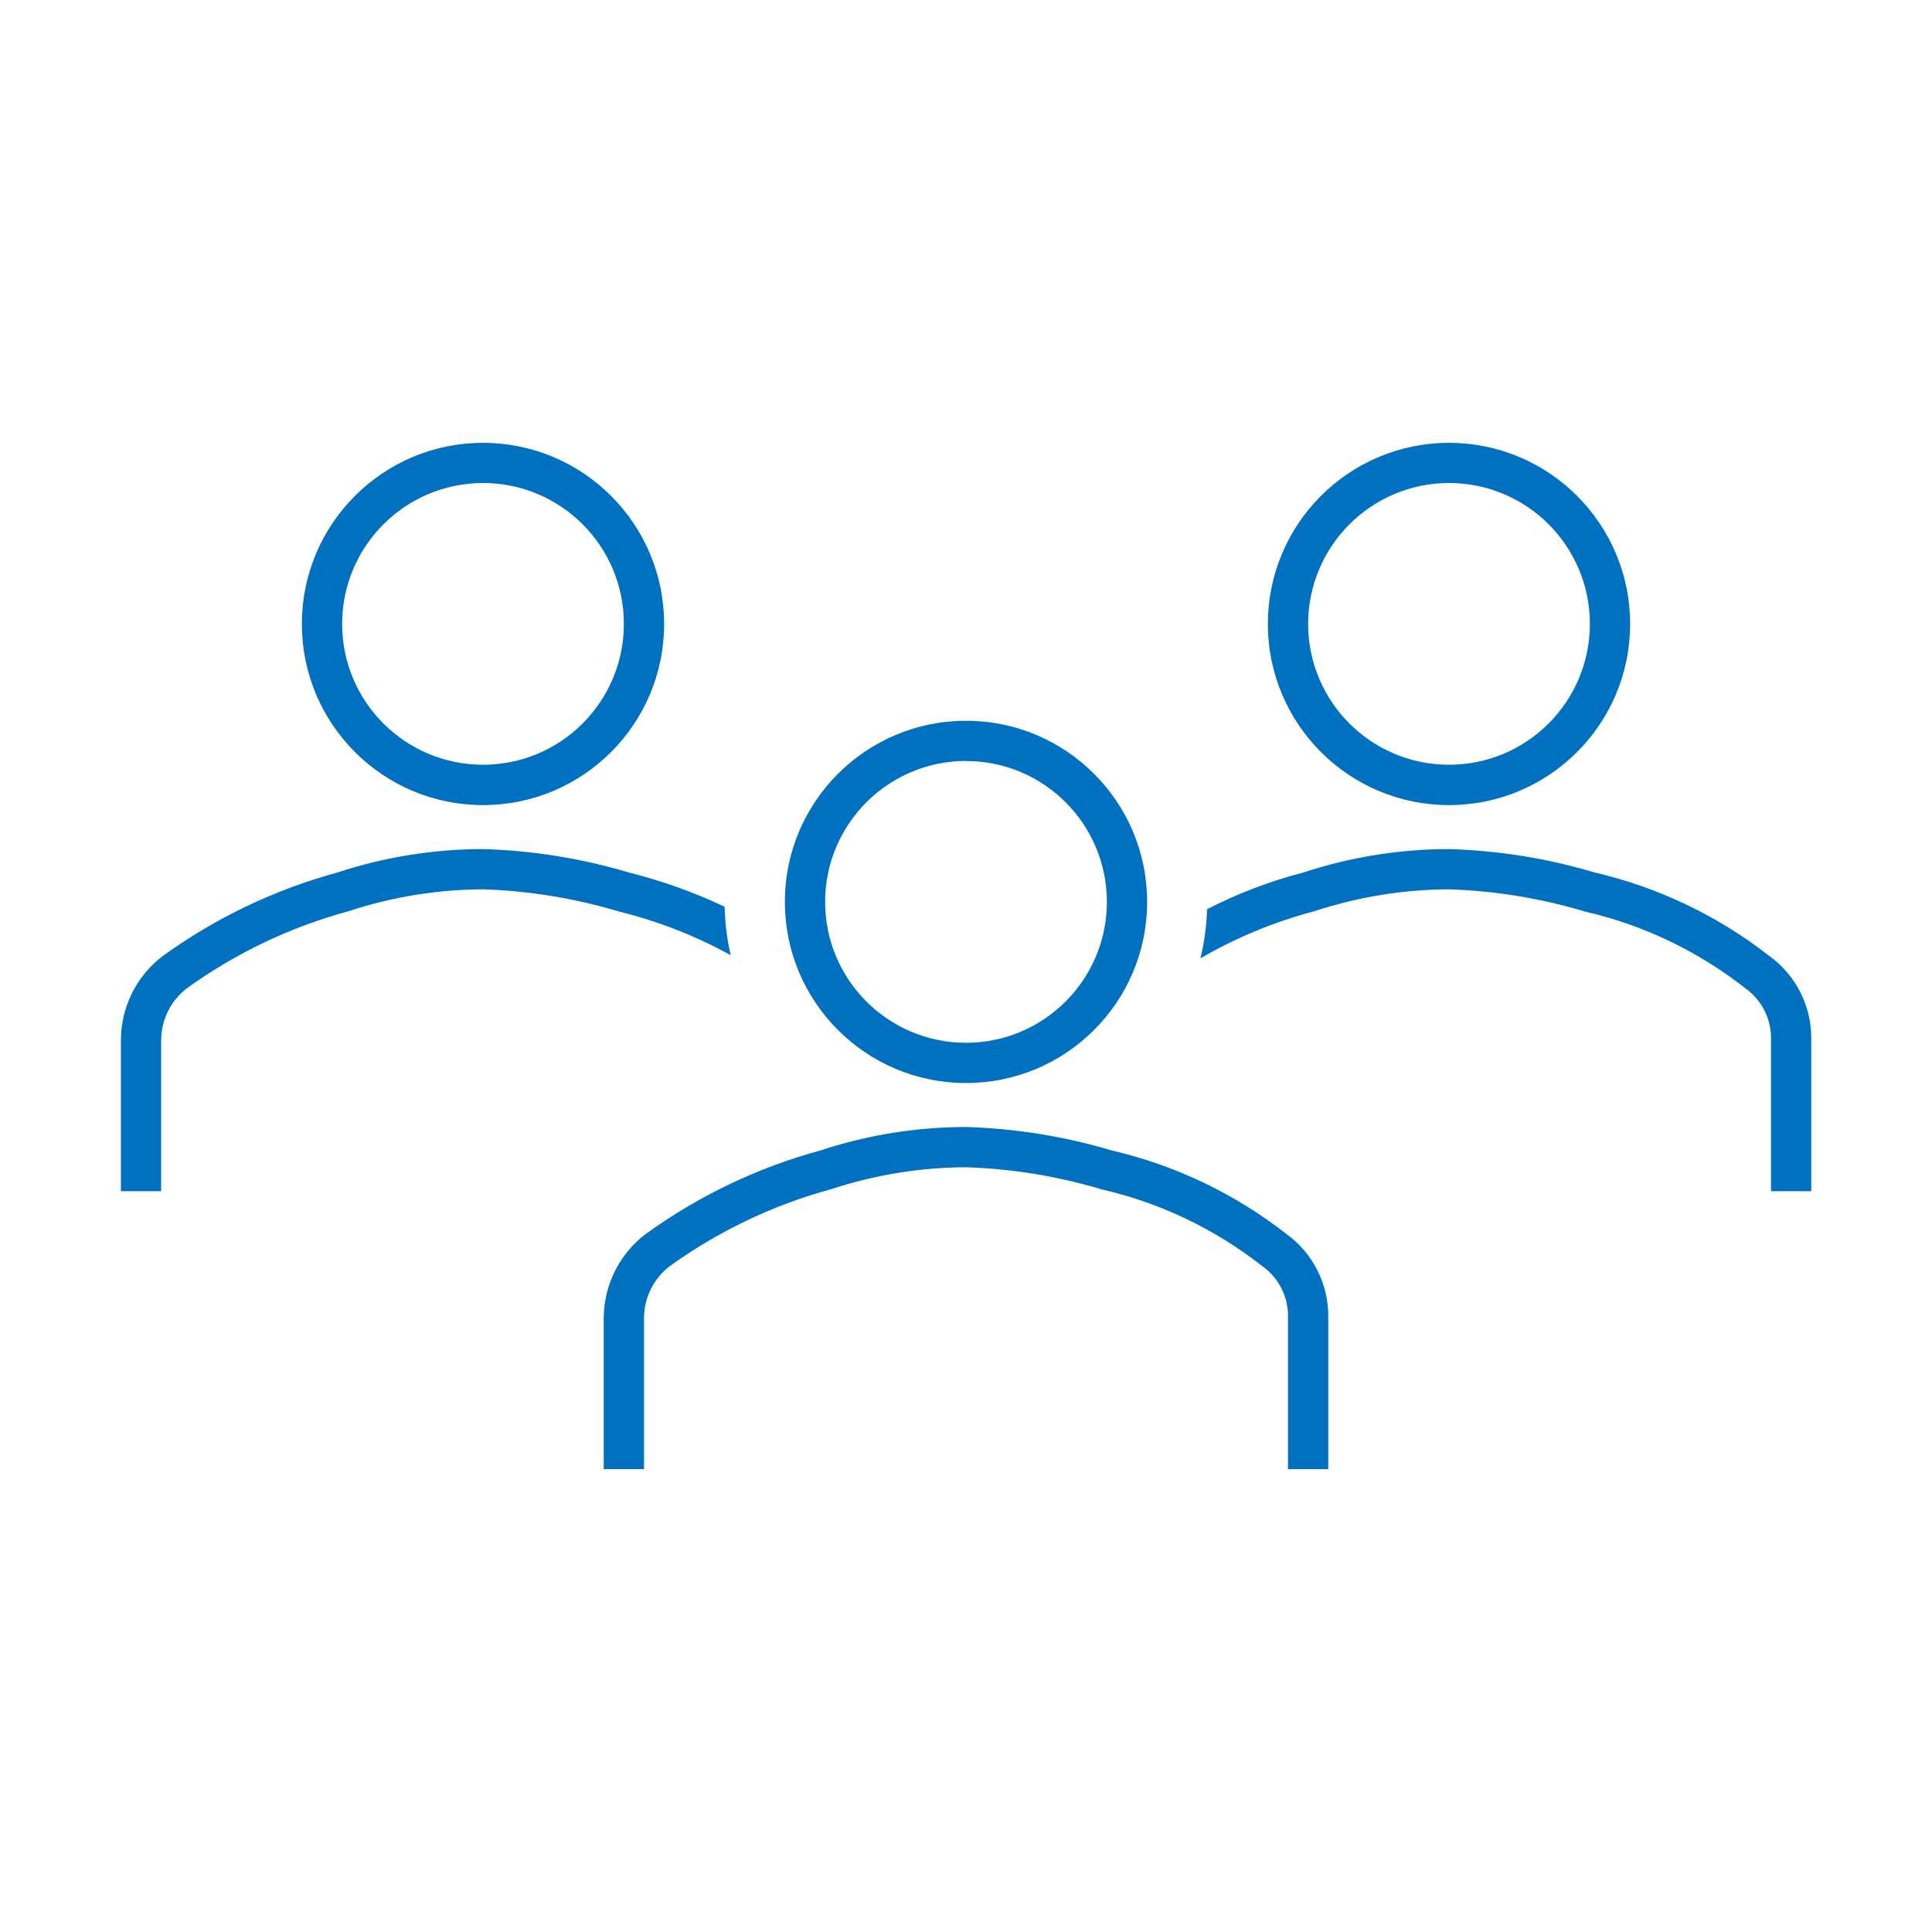 <svg width="276" height="276" xmlns="http://www.w3.org/2000/svg" xmlns:xlink="http://www.w3.org/1999/xlink" xml:space="preserve" overflow="hidden"><g transform="translate(-592 -312)"><path d="M661 427.014C675.29 427.014 686.875 415.43 686.875 401.139 686.875 386.849 675.29 375.264 661 375.264 646.71 375.264 635.125 386.849 635.125 401.139 635.125 415.43 646.71 427.014 661 427.014ZM661 381C672.115 381 681.125 390.01 681.125 401.125 681.125 412.24 672.115 421.25 661 421.25 649.885 421.25 640.875 412.24 640.875 401.125 640.889 390.016 649.891 381.014 661 381Z" fill="#0070C0"/><path d="M799 427.014C813.29 427.014 824.875 415.43 824.875 401.139 824.875 386.849 813.29 375.264 799 375.264 784.71 375.264 773.125 386.849 773.125 401.139 773.125 415.43 784.71 427.014 799 427.014ZM799 381C810.115 381 819.125 390.01 819.125 401.125 819.125 412.24 810.115 421.25 799 421.25 787.885 421.25 778.875 412.24 778.875 401.125 778.889 390.016 787.891 381.014 799 381Z" fill="#0070C0"/><path d="M844.713 448.531C837.385 442.817 828.902 438.764 819.852 436.654 813.078 434.631 806.067 433.502 799 433.296 791.937 433.303 784.92 434.432 778.211 436.64 773.441 437.875 768.822 439.634 764.44 441.887 764.369 444.251 764.053 446.602 763.497 448.902 768.609 445.928 774.1 443.66 779.821 442.157 786.012 440.123 792.484 439.073 799 439.046 805.573 439.258 812.09 440.321 818.389 442.209 826.671 444.113 834.435 447.808 841.136 453.033L841.383 453.217C843.748 454.922 845.105 457.695 845 460.609L845 482.171 850.75 482.171 850.75 460.609C850.855 455.833 848.595 451.313 844.713 448.531Z" fill="#0070C0"/><path d="M696.383 448.456C695.859 446.184 695.57 443.864 695.52 441.533 691.133 439.462 686.553 437.825 681.847 436.646 675.073 434.626 668.065 433.5 661 433.296 653.937 433.303 646.92 434.432 640.211 436.64 631.212 439.093 622.731 443.154 615.178 448.626 611.459 451.489 609.277 455.915 609.273 460.609L609.273 482.171 615.023 482.171 615.023 460.609C615.028 457.708 616.374 454.972 618.669 453.197 625.665 448.157 633.511 444.417 641.832 442.157 648.02 440.124 654.488 439.074 661 439.046 667.573 439.258 674.09 440.321 680.389 442.209 685.972 443.577 691.35 445.678 696.383 448.456Z" fill="#0070C0"/><path d="M775.713 488.237C768.385 482.522 759.902 478.47 750.852 476.361 744.077 474.338 737.067 473.208 730 473 722.939 473.007 715.924 474.136 709.217 476.344 700.217 478.795 691.736 482.856 684.184 488.329 680.453 491.186 678.26 495.613 678.25 500.312L678.25 521.875 684 521.875 684 500.312C684.005 497.411 685.352 494.675 687.648 492.901 694.643 487.859 702.489 484.119 710.809 481.861 717.004 479.826 723.48 478.776 730 478.75 736.574 478.961 743.092 480.024 749.392 481.912 757.673 483.814 765.437 487.508 772.136 492.734L772.383 492.918C774.749 494.624 776.105 497.398 776 500.312L776 521.875 781.75 521.875 781.75 500.312C781.854 495.538 779.595 491.019 775.713 488.237Z" fill="#0070C0"/><path d="M730 466.718C744.29 466.718 755.875 455.134 755.875 440.843 755.875 426.553 744.29 414.968 730 414.968 715.71 414.968 704.125 426.553 704.125 440.843 704.125 455.134 715.71 466.718 730 466.718ZM730 420.718C741.115 420.718 750.125 429.728 750.125 440.843 750.125 451.958 741.115 460.968 730 460.968 718.885 460.968 709.875 451.958 709.875 440.843 709.883 429.729 718.886 420.72 730 420.704Z" fill="#0070C0"/></g></svg>